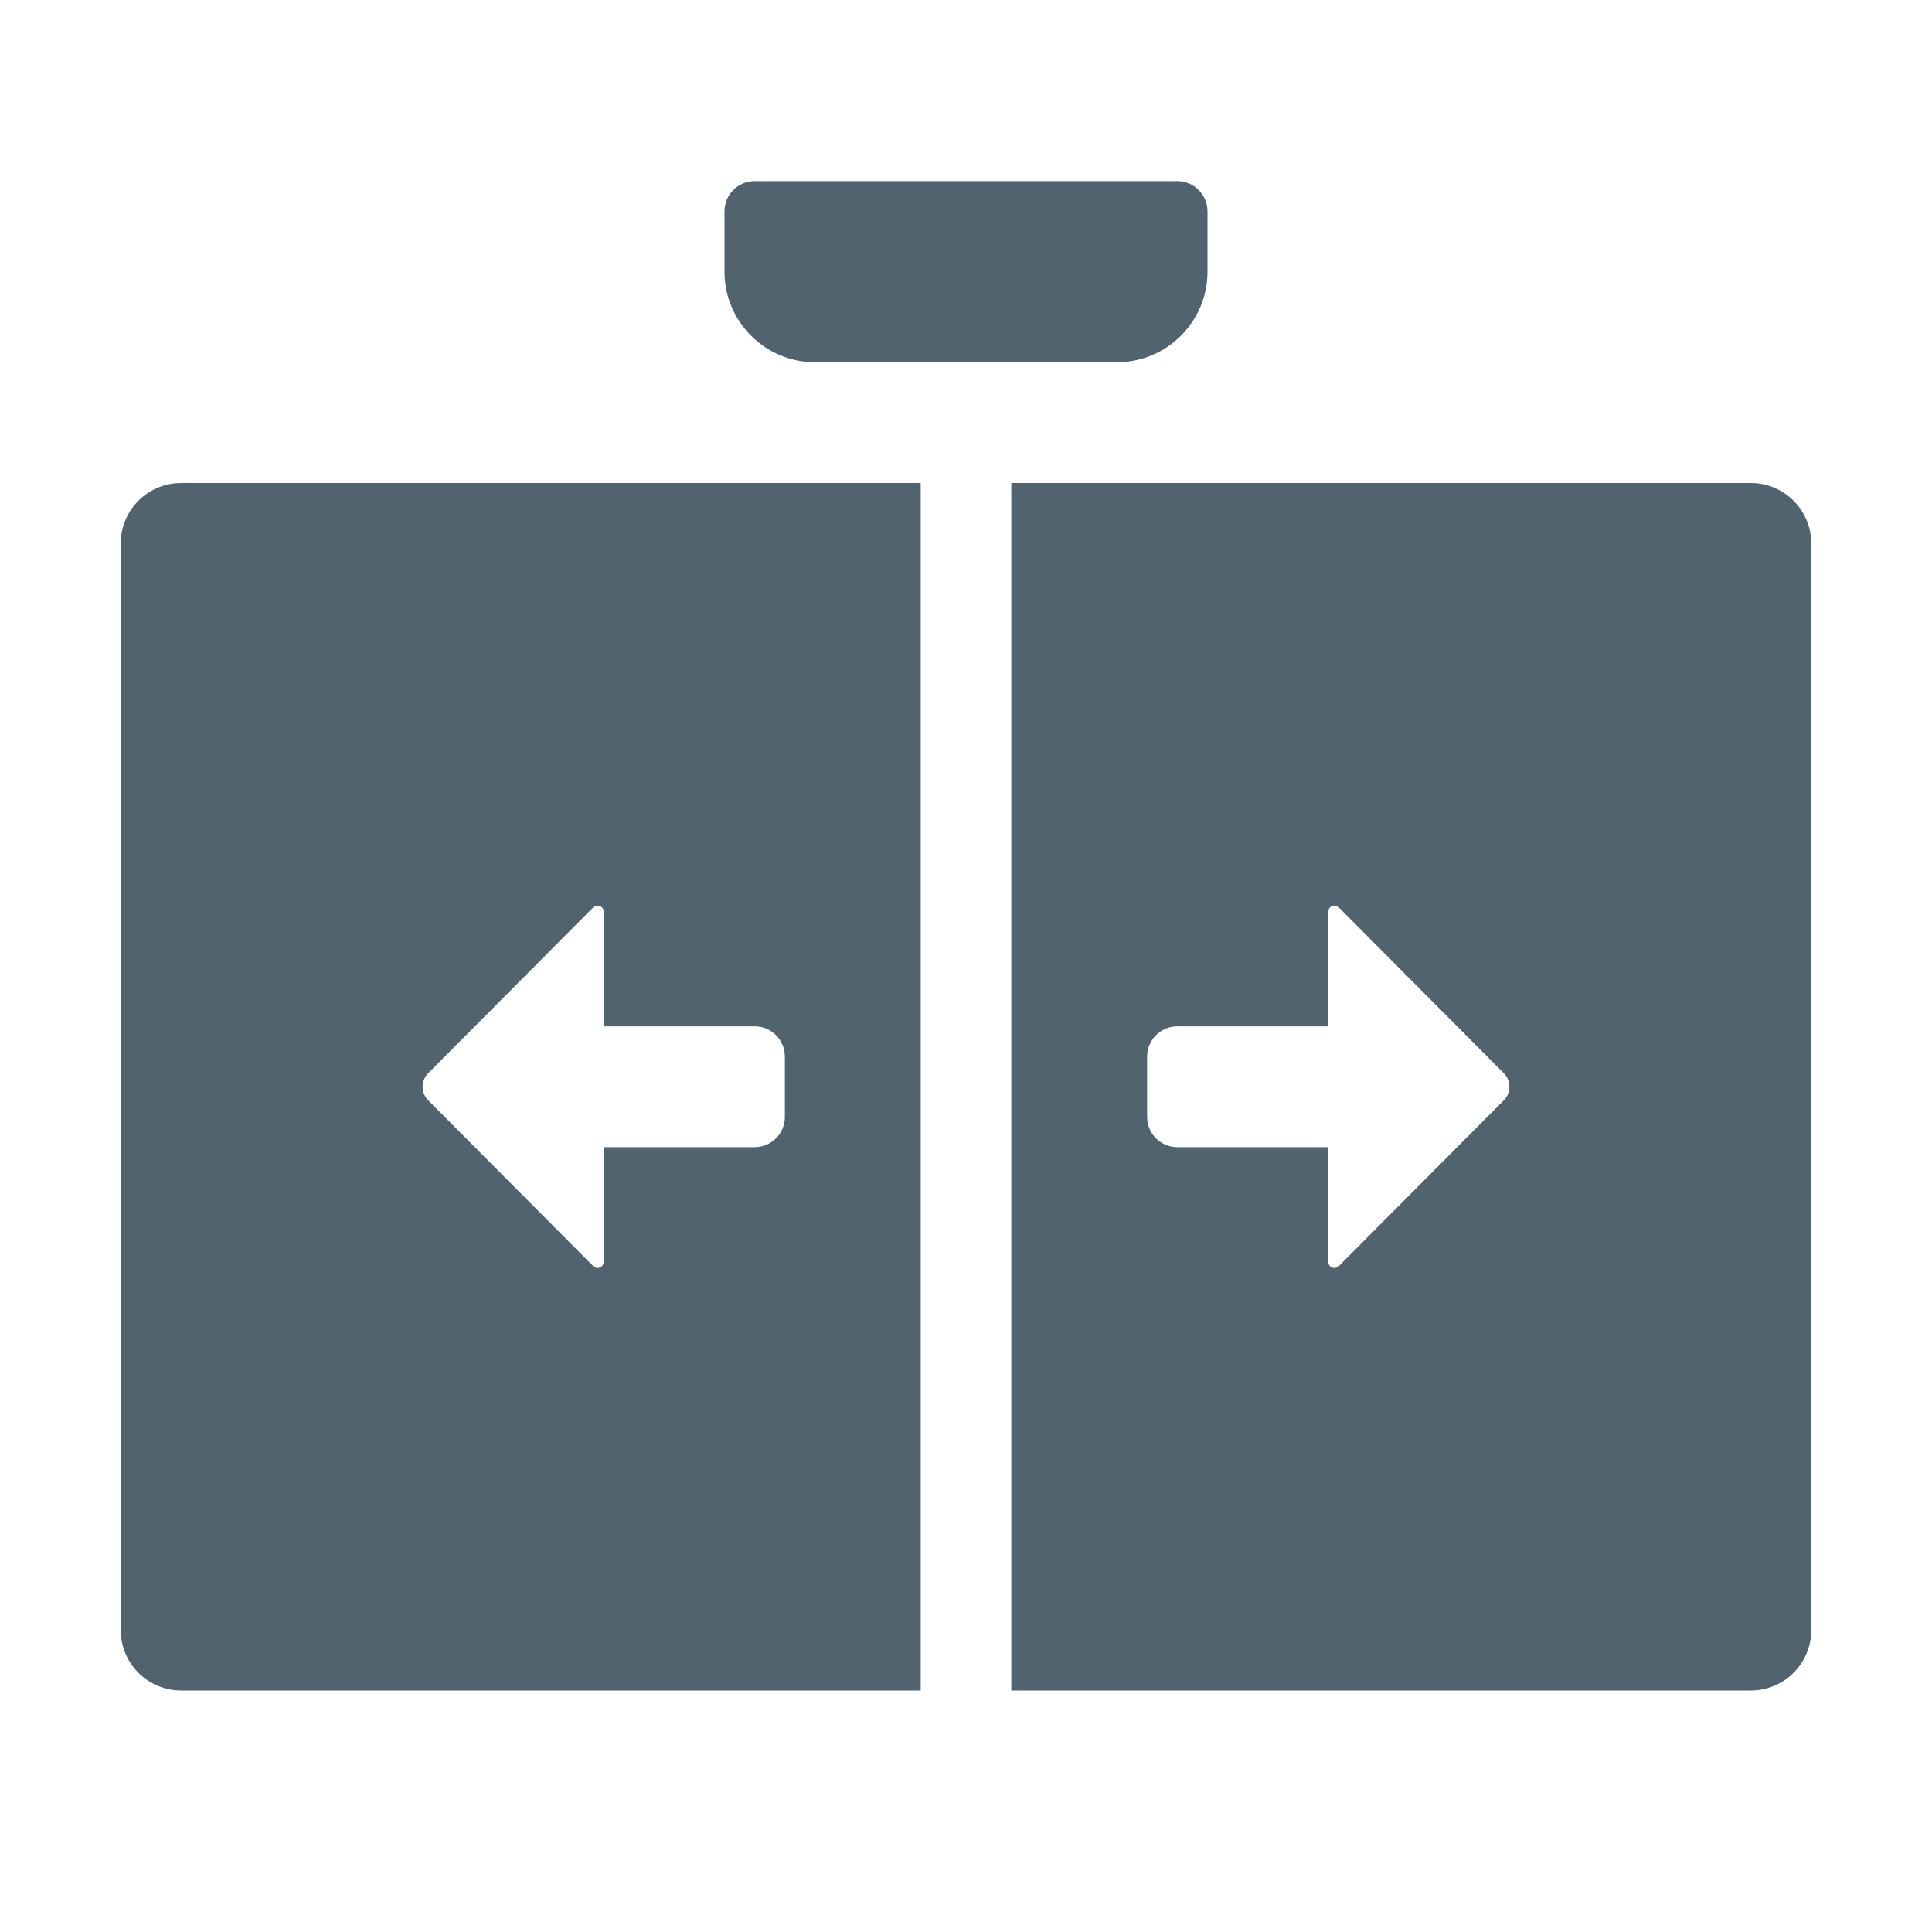 <?xml version="1.0" encoding="UTF-8"?> <svg xmlns="http://www.w3.org/2000/svg" width="40" height="40" viewBox="0 0 40 40" fill="none"><path d="M19.062 10H3.75C3.06 10 2.5 10.56 2.5 11.25V33.75C2.5 34.44 3.06 35 3.75 35H19.062V10ZM15.625 23.75H12.5V26.121C12.5 26.236 12.361 26.294 12.281 26.212L8.866 22.781C8.711 22.626 8.711 22.375 8.866 22.219L12.281 18.788C12.361 18.706 12.5 18.764 12.5 18.879V21.25H15.625C15.97 21.25 16.25 21.53 16.25 21.875V23.125C16.25 23.47 15.97 23.75 15.625 23.75V23.75Z" fill="#51636F"></path><path d="M36.25 10H20.938V35H36.25C36.94 35 37.5 34.44 37.5 33.75V11.25C37.5 10.56 36.94 10 36.25 10ZM31.134 22.781L27.719 26.212C27.639 26.294 27.5 26.236 27.5 26.121V23.75H24.375C24.03 23.75 23.75 23.47 23.75 23.125V21.875C23.75 21.53 24.03 21.25 24.375 21.25H27.5V18.879C27.5 18.764 27.639 18.706 27.719 18.788L31.134 22.219C31.289 22.374 31.289 22.626 31.134 22.781Z" fill="#51636F"></path><path d="M15.625 3.75H24.375C24.72 3.75 25 4.03 25 4.375V5.625C25 6.66 24.16 7.5 23.125 7.5H16.875C15.84 7.5 15 6.66 15 5.625V4.375C15 4.03 15.28 3.75 15.625 3.75Z" fill="#51636F"></path></svg> 